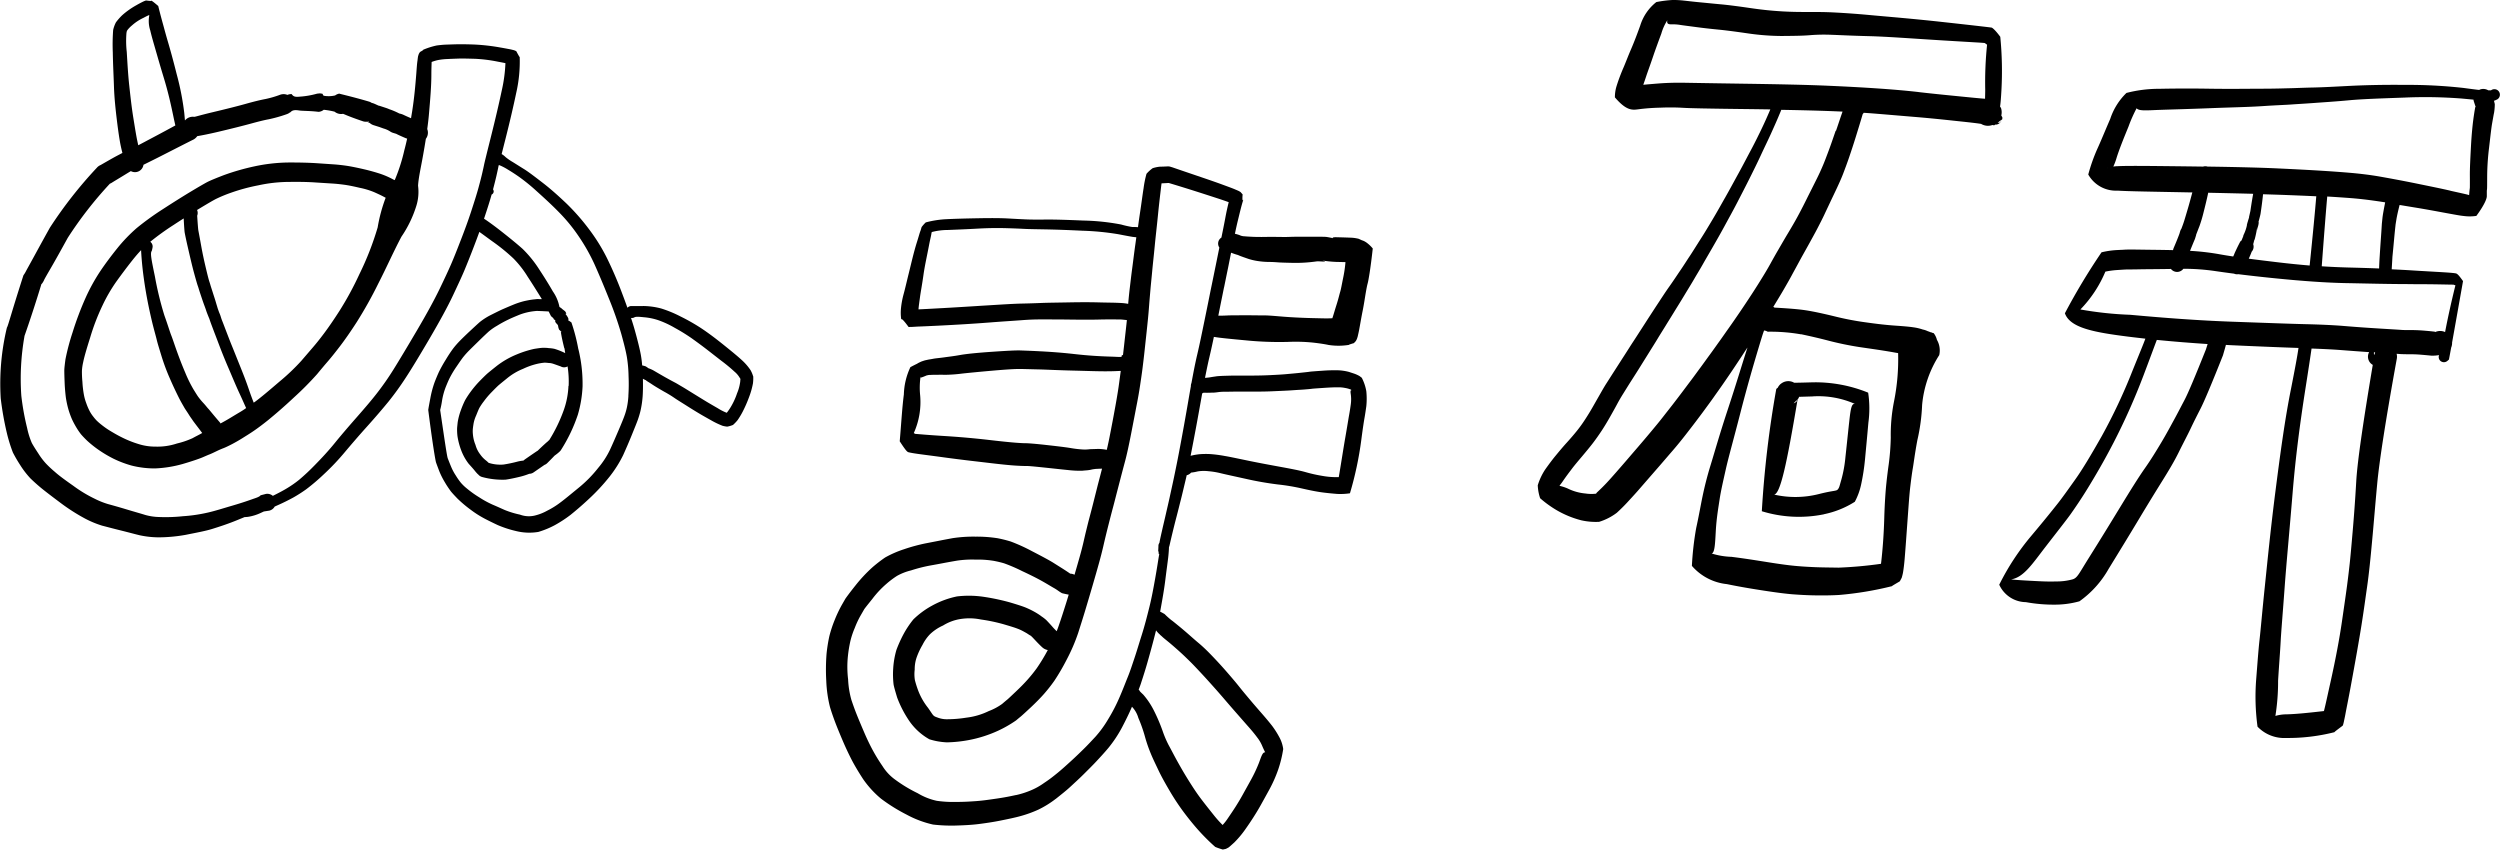 <svg xmlns="http://www.w3.org/2000/svg" width="121.017" height="41.122" viewBox="0 0 121.017 41.122">
  <g id="popup_head" transform="translate(-132 -33)">
    <path id="パス_7210" data-name="パス 7210" d="M36.456,18.224a1.353,1.353,0,0,0-.126-.3,2.634,2.634,0,0,0-.316-.384c-.125-.127-.374-.341-.693-.6s-.592-.477-.809-.639-.45-.329-.672-.47a9.51,9.51,0,0,0-.892-.5,5.891,5.891,0,0,0-.934-.387,3.547,3.547,0,0,0-.833-.121c-.279,0-.54.008-.643,0-.025.005-.034.008-.044.009a.3.3,0,0,0-.123.075c-.077-.219-.162-.45-.253-.689a18.745,18.745,0,0,0-.744-1.73,8.818,8.818,0,0,0-.866-1.39,10.485,10.485,0,0,0-1.076-1.227c-.369-.351-.755-.7-1.144-1s-.706-.544-.922-.677-.4-.251-.539-.337a2.633,2.633,0,0,1-.346-.237,1.2,1.2,0,0,0-.127-.108.812.812,0,0,0-.071-.045c.049-.193.107-.425.179-.707.21-.831.387-1.587.524-2.242a6.791,6.791,0,0,0,.171-1.753c0,.039-.163-.277-.166-.278l-.065-.032-.065-.021L24.72,2.4c-.11-.021-.286-.055-.507-.093a9.71,9.71,0,0,0-1.222-.141c-.341-.013-.628-.017-.823-.014s-.382.011-.549.016-.353.025-.483.043a3.584,3.584,0,0,0-.669.215c.088-.023-.136.1-.136.1s-.058.091-.06.1-.029.09-.034.108c-.006.036-.02.128-.026.2-.024.139-.039.369-.06.647-.044.554-.094,1.142-.2,1.82-.019.113-.037.222-.054.331-.145-.062-.259-.113-.359-.161s-.165-.056-.213-.07a3.393,3.393,0,0,0-.482-.206,1.636,1.636,0,0,0-.158-.061l-.306-.1a.413.413,0,0,0-.056-.012l-.158-.073c-.029-.013-.085-.035-.1-.041l-.075-.02a.481.481,0,0,0-.117-.058c-.8-.237-1.434-.377-1.451-.389a.489.489,0,0,0-.2.088,1.361,1.361,0,0,1-.543.016.472.472,0,0,0-.039-.027.062.062,0,0,1-.011-.06.441.441,0,0,0-.245-.017h-.029a4.062,4.062,0,0,1-.85.147c-.181.018-.3.013-.383-.123a.44.44,0,0,0-.208.038.493.493,0,0,0-.349-.009,4.827,4.827,0,0,1-.737.213c-.212.039-.552.122-.936.23s-.9.238-1.58.4-.87.233-.917.227a.491.491,0,0,0-.433.166l-.011,0c-.008-.1-.018-.213-.032-.36a13.116,13.116,0,0,0-.366-1.869c-.175-.7-.321-1.219-.417-1.544s-.16-.562-.207-.737S7.782.8,7.66.3C7.373.052,7.338.042,7.3.033c.105.048-.2,0-.226,0s-.1.034-.138.05c-.072.036-.2.1-.338.18a3.861,3.861,0,0,0-.676.477,2.656,2.656,0,0,0-.312.354,1.569,1.569,0,0,0-.132.364,9.373,9.373,0,0,0-.018,1.084c.009.564.039,1.127.057,1.668s.078,1.1.143,1.635.126.925.166,1.132c.032.16.068.315.1.435l-.272.143c-.234.125-.5.28-.786.444l0,0a.476.476,0,0,0-.176.126,20.736,20.736,0,0,0-2.28,2.909c-.3.54-.552,1-.77,1.4s-.359.649-.389.709a1.308,1.308,0,0,1-.118.192c-.583,1.809-.753,2.483-.8,2.529a11.625,11.625,0,0,0-.3,3.427,14.888,14.888,0,0,0,.3,1.692,7.411,7.411,0,0,0,.289.93,6.933,6.933,0,0,0,.352.606,4.345,4.345,0,0,0,.494.644c.13.127.331.311.532.476s.537.42.947.727a9.233,9.233,0,0,0,1.166.744,4.772,4.772,0,0,0,.834.346c.174.044.464.123.884.227s.729.19.932.237a4.468,4.468,0,0,0,.906.1A7.517,7.517,0,0,0,8.981,25.9c.5-.1.964-.185,1.29-.287s.768-.242,1.253-.444l.318-.13c.049,0,.1-.005.153-.01a2.247,2.247,0,0,0,.622-.189l.155-.072c.1-.014.176-.029.253-.038a.409.409,0,0,0,.272-.2l.1-.045c.313-.136.59-.278.8-.392a6.8,6.8,0,0,0,.626-.4,9.8,9.8,0,0,0,.851-.724,11.683,11.683,0,0,0,1.04-1.1c.32-.38.671-.788,1.075-1.237s.747-.854,1.015-1.18a14.088,14.088,0,0,0,.838-1.161c.28-.426.67-1.071,1.16-1.907s.874-1.542,1.121-2.067.443-.945.563-1.234.284-.694.473-1.191q.127-.331.245-.657c.108.074.295.214.617.448a9.144,9.144,0,0,1,1.031.836,4.911,4.911,0,0,1,.687.878c.263.4.473.741.658,1.038.011.018.022.036.032.054-.146,0-.234-.005-.257,0s-.129.011-.23.026-.248.042-.384.074a3.862,3.862,0,0,0-.513.171c-.179.073-.353.148-.5.212s-.357.171-.582.283a3.044,3.044,0,0,0-.54.345c-.1.088-.263.238-.475.436s-.377.359-.483.467a4.477,4.477,0,0,0-.306.346,6.33,6.33,0,0,0-.373.559,6.8,6.8,0,0,0-.344.615c-.063.14-.142.324-.212.511a4.938,4.938,0,0,0-.2.76c-.055.284-.09.484-.1.56.2,1.58.344,2.445.379,2.546s.088.239.148.4a3.711,3.711,0,0,0,.276.553c.1.174.212.331.273.416s.2.231.344.381a6.015,6.015,0,0,0,.628.529,4.988,4.988,0,0,0,.735.463c.206.106.4.2.577.283a5.247,5.247,0,0,0,.884.289,2.668,2.668,0,0,0,1.084.044,4.171,4.171,0,0,0,.813-.336,6.046,6.046,0,0,0,.745-.488c.2-.161.513-.421.879-.763a9.622,9.622,0,0,0,1.021-1.1,5.766,5.766,0,0,0,.649-1.031c.125-.277.266-.6.411-.957s.25-.615.295-.742.1-.3.136-.457a4.734,4.734,0,0,0,.1-.669c.017-.225.022-.534.014-.872a1.194,1.194,0,0,0,.167.08c-.011,0-.022,0,.011.022.059.038.147.091.265.17s.259.163.4.246.237.137.25.143.043.024.125.072.179.107.314.2.344.22.618.394.483.3.616.379.314.181.537.306a4.012,4.012,0,0,0,.55.264,1.325,1.325,0,0,0,.23.042,1.405,1.405,0,0,0,.278-.082,1.9,1.9,0,0,0,.222-.232,3.692,3.692,0,0,0,.242-.4,6.194,6.194,0,0,0,.308-.7,3.759,3.759,0,0,0,.194-.679,2.052,2.052,0,0,0,.013-.354m-29.631-6.1c.01.225.043.737.131,1.366.115.839.263,1.519.372,1.987s.208.794.252.982.131.461.236.807a9.967,9.967,0,0,0,.411,1.095c.157.362.313.684.421.9s.211.384.26.473.146.222.228.355.149.217.189.28.2.265.458.61l-.1.056c-.106.058-.236.121-.365.194a4.029,4.029,0,0,1-.757.258,2.976,2.976,0,0,1-1.043.151,2.663,2.663,0,0,1-.835-.13,5.039,5.039,0,0,1-.705-.276c-.237-.114-.4-.207-.607-.331a3.831,3.831,0,0,1-.454-.313,2.716,2.716,0,0,1-.242-.209,2.012,2.012,0,0,1-.17-.2,1.607,1.607,0,0,1-.178-.275,2.738,2.738,0,0,1-.152-.357,2.375,2.375,0,0,1-.119-.422,4.9,4.9,0,0,1-.072-.624,5.164,5.164,0,0,1-.023-.534,2.455,2.455,0,0,1,.061-.417c.042-.214.141-.57.334-1.179A10.654,10.654,0,0,1,4.959,14.8a7.784,7.784,0,0,1,.661-1.144c.242-.336.487-.666.777-1.034.154-.194.29-.353.429-.5M10.693,20.5l-.016.008a.5.5,0,0,0-.038-.057c-.332-.382-.5-.6-.552-.653s-.126-.155-.233-.27a3.17,3.17,0,0,1-.23-.272c-.063-.081-.135-.2-.259-.4a6.345,6.345,0,0,1-.4-.813c-.155-.362-.277-.682-.4-1.022s-.205-.6-.275-.776-.164-.5-.327-.951A15.548,15.548,0,0,1,7.5,13.4c-.171-.828-.237-1.144-.154-1.243a1.5,1.5,0,0,0,.042-.192.279.279,0,0,0-.115-.252A12.637,12.637,0,0,1,8.4,10.9c.174-.115.336-.219.492-.318.02.417.039.618.044.659s.06.321.164.773.2.866.291,1.2.157.559.179.62.034.1.049.151.056.177.116.358.114.339.164.471.072.2.078.221.034.1.071.194.068.169.077.189.009.022.027.076.049.143.09.252.107.286.2.528.18.476.265.694.208.523.371.9.325.775.511,1.176c.156.334.26.579.326.718-.1.073-.193.132-.275.181-.171.1-.334.2-.5.3s-.294.172-.44.25m1.623-1.023-.042.031c-.055-.143-.136-.352-.234-.641-.141-.418-.3-.816-.455-1.2s-.273-.684-.362-.9-.175-.443-.268-.684-.156-.412-.2-.521-.065-.182-.082-.237-.045-.125-.054-.143-.021-.051-.054-.143-.044-.128-.05-.151-.036-.115-.075-.25-.093-.293-.15-.474-.093-.286-.107-.337-.036-.123-.057-.184-.069-.237-.15-.577-.168-.72-.249-1.176-.128-.691-.136-.742-.026-.268-.053-.69a.359.359,0,0,0-.006-.277l.183-.111c.372-.223.6-.357.737-.426a6.779,6.779,0,0,1,.727-.3A9.086,9.086,0,0,1,12.5,8.981a7.147,7.147,0,0,1,1.473-.166c.514-.006.922,0,1.291.026l.834.053c.186.012.347.029.551.056s.432.072.768.151a3.72,3.72,0,0,1,.7.212c.174.079.291.131.435.207l.117.062a7.528,7.528,0,0,0-.387,1.433,14.12,14.12,0,0,1-.886,2.268,15.273,15.273,0,0,1-.964,1.776c-.3.468-.54.813-.755,1.1s-.381.491-.536.671-.343.4-.559.65a10.208,10.208,0,0,1-1.052,1c-.521.446-.9.769-1.215,1m5.522-13.59.017.023-.051,0L17.775,5.9c.021,0,.042-.007.063-.012M6.122,1.6c.024-.105.01-.08.052-.141a1.31,1.31,0,0,1,.217-.222A2.292,2.292,0,0,1,6.936.877c.128-.067.2-.105.275-.135l.017.005a1.456,1.456,0,0,0,.047.74c.039.176.112.441.207.767s.237.833.448,1.526.337,1.265.445,1.779c.041.2.08.376.113.523-.623.341-1.127.605-1.508.808l-.287.151c-.015-.065-.031-.137-.049-.225-.045-.206-.1-.549-.186-1.078s-.141-1.037-.2-1.575-.088-1.078-.122-1.64A4.731,4.731,0,0,1,6.122,1.6M22.3,11.644c-.192.5-.344.879-.469,1.166s-.306.679-.558,1.2-.608,1.175-1.1,2.011-.864,1.455-1.134,1.888a13.321,13.321,0,0,1-.777,1.115c-.258.334-.578.71-.977,1.164s-.765.88-1.078,1.265-.623.719-.965,1.067a10.187,10.187,0,0,1-.763.715,5.133,5.133,0,0,1-.552.388c-.2.124-.427.242-.72.389a.406.406,0,0,0-.348-.091c-.082.024-.165.041-.247.065-.051.078-.246.133-.385.182s-.441.159-.946.307-.889.271-1.222.346a7.418,7.418,0,0,1-1.2.176,7.822,7.822,0,0,1-1.157.039,2.678,2.678,0,0,1-.671-.1c-.2-.063-.506-.148-.92-.273s-.714-.207-.889-.255a3.91,3.91,0,0,1-.64-.258,6.4,6.4,0,0,1-1.029-.622c-.419-.294-.7-.5-.893-.674a5.136,5.136,0,0,1-.444-.416,3.371,3.371,0,0,1-.365-.485c-.161-.245-.244-.379-.31-.5a3.7,3.7,0,0,1-.227-.722,12.237,12.237,0,0,1-.282-1.565,11.82,11.82,0,0,1,.155-2.894c-.084.221.308-.835.82-2.518.011.021.1-.123.124-.183s.139-.258.365-.648.488-.864.783-1.4A18.66,18.66,0,0,1,5.32,8.9a.407.407,0,0,0,.065-.03c.282-.175.533-.323.758-.463.079-.048.138-.084.192-.115a.415.415,0,0,0,.61-.306l.477-.237c.468-.232,1.117-.571,1.948-.988A.513.513,0,0,0,9.547,6.6c.232-.039.585-.109.992-.205.681-.161,1.232-.3,1.616-.405s.641-.168.853-.207a6.794,6.794,0,0,0,.884-.251.493.493,0,0,0,.148-.085l.017,0c.1-.123.248-.117.428-.09s.514.013.935.066a.446.446,0,0,0,.252-.1,3.625,3.625,0,0,1,.524.092.5.5,0,0,0,.4.106c.012-.017.184.093.974.359a.5.5,0,0,0,.194.022h0l.017.007.122.057a.485.485,0,0,0,.174.1l.288.091.2.072a1.148,1.148,0,0,1,.32.143.508.508,0,0,0,.137.067l.159.048c.055.033.242.117.451.207a.477.477,0,0,0,.077.024c-.042.188-.085.375-.136.561A8.6,8.6,0,0,1,19.12,8.7l-.022.029L19,8.677a4.065,4.065,0,0,0-.531-.234c-.181-.063-.5-.159-.839-.238s-.647-.141-.85-.171-.432-.055-.618-.068l-.836-.057c-.369-.024-.845-.036-1.359-.034a8.232,8.232,0,0,0-1.665.19,11.2,11.2,0,0,0-1.44.412c-.385.146-.7.277-.831.346s-.409.229-.78.452-.834.513-1.354.85a13.424,13.424,0,0,0-1.276.921,7.659,7.659,0,0,0-.954.994c-.294.366-.575.743-.807,1.087a9.07,9.07,0,0,0-.713,1.291A15.078,15.078,0,0,0,3.513,16.1a10.877,10.877,0,0,0-.344,1.3c-.029.217-.055.432-.056.532s.005.329.016.61.039.552.06.719a4.841,4.841,0,0,0,.12.557,4.268,4.268,0,0,0,.173.481,4.324,4.324,0,0,0,.222.416,3.224,3.224,0,0,0,.215.314,4.442,4.442,0,0,0,.311.324,5.239,5.239,0,0,0,.551.438,5.949,5.949,0,0,0,.707.419,5.117,5.117,0,0,0,.884.336,4.537,4.537,0,0,0,1.137.138,5.8,5.8,0,0,0,1.335-.215c.428-.125.792-.251.929-.308s.25-.11.364-.154.236-.106.3-.136.1-.049.169-.08.118-.052.212-.088.26-.115.407-.192.339-.185.506-.29.342-.212.507-.324c.1-.067.245-.169.408-.293a.248.248,0,0,0,.032-.024c.1-.075.2-.154.31-.242.3-.246.742-.62,1.241-1.09a14.934,14.934,0,0,0,1.123-1.131c.21-.256.391-.469.546-.649s.358-.435.573-.717.5-.687.8-1.154a20.3,20.3,0,0,0,1.045-1.87c.381-.741.731-1.534,1.117-2.262a5.569,5.569,0,0,0,.717-1.481A2.274,2.274,0,0,0,20.237,9c.021-.391.142-.9.249-1.513.044-.242.087-.5.128-.757a.494.494,0,0,0,.1-.3.486.486,0,0,0-.033-.174c.034-.25.065-.5.086-.756.059-.684.114-1.334.114-1.891,0-.276.01-.463.013-.6a2.04,2.04,0,0,1,.349-.1,3.137,3.137,0,0,1,.405-.042c.166-.009.339-.015.534-.022s.442,0,.783.009a7.155,7.155,0,0,1,1.124.138c.156.029.278.053.377.074a7.229,7.229,0,0,1-.176,1.318c-.139.656-.31,1.385-.518,2.216s-.325,1.306-.341,1.391-.044.207-.085.387-.1.411-.184.719-.2.672-.35,1.133-.322.927-.515,1.424m8.122,7.522a3.733,3.733,0,0,1-.075.565,3.055,3.055,0,0,1-.113.387c-.044.128-.136.352-.287.706s-.285.661-.412.937a4.064,4.064,0,0,1-.572.884,6.057,6.057,0,0,1-.958.973c-.388.317-.662.547-.87.7a3.945,3.945,0,0,1-.641.4,2.367,2.367,0,0,1-.636.245,1.235,1.235,0,0,1-.687-.053,4.3,4.3,0,0,1-.738-.225c-.179-.079-.372-.168-.585-.258a4.652,4.652,0,0,1-.65-.356,4.876,4.876,0,0,1-.585-.417,2.2,2.2,0,0,1-.3-.286,3.161,3.161,0,0,1-.244-.348,2.585,2.585,0,0,1-.237-.447c-.066-.159-.113-.283-.153-.383s-.148-.841-.369-2.345a4.15,4.15,0,0,0,.09-.445,3.276,3.276,0,0,1,.176-.657c.075-.186.135-.329.205-.467a4.9,4.9,0,0,1,.326-.539c.165-.242.265-.389.351-.492a3.862,3.862,0,0,1,.267-.293c.107-.108.259-.255.466-.458s.355-.341.453-.432a2.591,2.591,0,0,1,.414-.291,5.576,5.576,0,0,1,.524-.289c.147-.072.3-.138.48-.212a2.7,2.7,0,0,1,.43-.143,2.9,2.9,0,0,1,.327-.06c.1-.011.145-.016.181-.016s.209.006.562.025h0c.039.075.076.151.114.227.2.169.095.1.126.141a1.716,1.716,0,0,0,.149.108c-.106-.067-.09-.032-.042.075.171.166.068.112.159.329.206.187.074.1.082.11s.015.183.173.808c0-.085.009.021.039.218a3.232,3.232,0,0,0-.521-.207,1.826,1.826,0,0,0-.225-.032.708.708,0,0,1-.1-.01,2.161,2.161,0,0,0-.242-.007c-.075,0-.244.024-.415.052a4.935,4.935,0,0,0-.831.263,4.14,4.14,0,0,0-.967.552c-.252.2-.425.34-.491.4s-.192.183-.344.338a5.033,5.033,0,0,0-.44.521,4.159,4.159,0,0,0-.272.415,4.375,4.375,0,0,0-.2.474,3.122,3.122,0,0,0-.156.588c-.014.131-.027.249-.029.308a2.817,2.817,0,0,0,.019.367,3.344,3.344,0,0,0,.176.672,2.5,2.5,0,0,0,.364.66c.115.128.23.255.291.332s.1.119.136.156a.3.3,0,0,0,.037.032.368.368,0,0,0,.2.126,3.743,3.743,0,0,0,1.124.126c.206-.029.483-.087.757-.156a3.56,3.56,0,0,0,.39-.128.37.37,0,0,0,.208-.067l.528-.364a.369.369,0,0,0,.132-.084c.284-.28.353-.364.371-.374a2.284,2.284,0,0,0,.219-.174l.006-.008a.339.339,0,0,0,.074-.085,7.706,7.706,0,0,0,.815-1.709,5.717,5.717,0,0,0,.227-1.364A7.1,7.1,0,0,0,28.1,17.4c-.077-.429-.115-.524-.113-.535a8.773,8.773,0,0,0-.326-1.246c-.009-.01-.159-.112-.169-.114.1-.029-.116-.307-.136-.313.1.05.033-.067,0-.113-.09-.073-.128-.1-.147-.115.028.013-.1-.085-.127-.094a1.969,1.969,0,0,0-.321-.756c-.171-.3-.4-.671-.664-1.072a5.581,5.581,0,0,0-.8-.986c-.238-.214-.617-.525-1.082-.889-.355-.277-.641-.479-.785-.571.016-.049.034-.1.049-.148.131-.39.239-.737.319-1.022a.168.168,0,0,0,.1-.154.164.164,0,0,0-.032-.094c.07-.265.126-.49.163-.651.04-.18.072-.323.089-.407,0-.021.014-.063.029-.126.024.011.05.022.08.033a2.9,2.9,0,0,1,.372.2c.141.084.311.192.519.337a9.045,9.045,0,0,1,.849.689c.366.33.72.652,1.077,1.016a8.118,8.118,0,0,1,.973,1.186,9.155,9.155,0,0,1,.752,1.328c.208.464.44,1.011.712,1.691a16.7,16.7,0,0,1,.6,1.722c.135.489.219.834.264,1.094a6.525,6.525,0,0,1,.082.937,8.481,8.481,0,0,1-.01.942m-2.9-.479a3.966,3.966,0,0,1-.227,1.171,7.478,7.478,0,0,1-.7,1.447l-.01.008c-.082.072-.062.065-.08.075s-.219.189-.475.438l-.011.005c-.029.016-.249.166-.61.416a.321.321,0,0,0-.037.032c-.01.008-.021.014-.03.023a1.876,1.876,0,0,0-.283.048,6.457,6.457,0,0,1-.681.143,1.863,1.863,0,0,1-.721-.083,1.622,1.622,0,0,0-.161-.141A1.344,1.344,0,0,1,23.242,22a1.286,1.286,0,0,1-.225-.455,1.709,1.709,0,0,1-.123-.491,1.533,1.533,0,0,1-.008-.253c.005-.06.013-.13.033-.259a1.629,1.629,0,0,1,.126-.412c.081-.2.121-.3.164-.382a2.857,2.857,0,0,1,.217-.319,3.93,3.93,0,0,1,.37-.435c.151-.155.24-.243.3-.3s.207-.174.453-.375a2.953,2.953,0,0,1,.771-.456A3.437,3.437,0,0,1,26,17.622a2.639,2.639,0,0,1,.326-.054.313.313,0,0,1,.1,0c.039,0,.115.011.162.014a.454.454,0,0,1,.112.015c.064.012.166.052.423.143h0l.008,0a.336.336,0,0,0,.344.005,4.853,4.853,0,0,1,.052.943m8.3-.175a2.074,2.074,0,0,1-.148.534,3.254,3.254,0,0,1-.268.6,2.485,2.485,0,0,1-.205.311l-.027.033h0a2.442,2.442,0,0,1-.428-.217c-.222-.128-.393-.227-.525-.306s-.327-.2-.6-.368-.482-.3-.622-.381-.264-.159-.347-.2l-.162-.086c-.013-.006-.07-.039-.214-.118s-.266-.151-.389-.222-.218-.128-.278-.162a1.714,1.714,0,0,0-.232-.1.82.82,0,0,0-.139-.093c-.077-.022-.123-.034-.158-.041a5.354,5.354,0,0,0-.068-.532c-.049-.259-.147-.663-.283-1.152-.052-.187-.115-.393-.188-.614a.275.275,0,0,0,.121-.009.253.253,0,0,0,.028-.012c.075-.045.186-.042.464-.013a2.941,2.941,0,0,1,.694.139,4.6,4.6,0,0,1,.814.377,8.908,8.908,0,0,1,.811.5c.214.154.416.3.631.464s.478.371.8.621a7.966,7.966,0,0,1,.653.54,1.09,1.09,0,0,1,.221.251c.052.087.042.047.053.087s0,.034-.006.169" transform="translate(132 32.991)"/>
    <path id="パス_7211" data-name="パス 7211" d="M66.863,41.846c.25-.2.506-.4.7-.58s.425-.388.649-.611.439-.435.616-.625.385-.414.583-.65a6.045,6.045,0,0,0,.659-.991c.171-.326.345-.676.485-1.006a1.3,1.3,0,0,1,.309.542,6.877,6.877,0,0,1,.316.893,7.008,7.008,0,0,0,.293.849c.09.223.223.491.364.791s.345.662.56,1.027a11.279,11.279,0,0,0,.655.989c.2.268.436.564.678.839a10.043,10.043,0,0,0,.856.856,3.346,3.346,0,0,0,.367.126c.006,0,.152-.032.153-.033s.1-.052.11-.057.076-.057.095-.075c.039-.034.121-.107.2-.179a4.8,4.8,0,0,0,.516-.613c.151-.213.29-.42.4-.592s.244-.389.361-.6.258-.463.419-.759a6.4,6.4,0,0,0,.427-.965,5.746,5.746,0,0,0,.242-.991,1.633,1.633,0,0,0-.179-.557,4.312,4.312,0,0,0-.351-.557c-.123-.159-.3-.372-.485-.584s-.369-.422-.554-.642-.368-.436-.549-.664-.372-.45-.547-.653-.356-.405-.524-.585-.328-.348-.462-.481-.295-.285-.448-.412-.315-.272-.483-.419-.325-.28-.442-.376l-.227-.185c-.042-.033-.108-.088-.166-.128a3.893,3.893,0,0,1-.326-.293c-.119-.067-.179-.1-.215-.114.006-.03.012-.061.018-.091.084-.466.173-.954.233-1.44s.113-.854.141-1.1.037-.469.036-.483l0-.008a.549.549,0,0,0,.028-.089c.05-.22.1-.433.152-.647s.113-.461.187-.742.141-.558.209-.823.142-.588.232-.962c.017-.071.034-.145.05-.219a.4.4,0,0,0,.213-.128l.068-.008A1.955,1.955,0,0,0,73.7,26a1.254,1.254,0,0,1,.2-.027,1.943,1.943,0,0,1,.36.009,3.734,3.734,0,0,1,.6.1c.26.063.658.148,1.2.268a15.629,15.629,0,0,0,1.571.275,9.852,9.852,0,0,1,1.135.189c.3.068.613.135.874.175s.571.07.829.091a3.027,3.027,0,0,0,.638-.03,16.591,16.591,0,0,0,.55-2.589c.07-.544.126-.9.157-1.073s.06-.372.085-.551a3.622,3.622,0,0,0,0-.727,2.256,2.256,0,0,0-.219-.651l-.009-.006,0,0c-.011-.01-.086-.067-.112-.084a1.829,1.829,0,0,0-.2-.094c-.058-.022-.183-.06-.3-.1a2.426,2.426,0,0,0-.508-.078,7.674,7.674,0,0,0-.795.022c-.337.022-.562.04-.6.047s-.078.011-.175.022-.222.024-.392.042-.354.033-.557.052-.455.033-.784.049-.639.022-.965.022-.575,0-.734,0-.333.006-.511.011-.349.016-.413.027-.138.019-.256.04a2.488,2.488,0,0,1-.278.032c.009-.047.019-.1.028-.141.068-.341.126-.615.181-.846s.118-.511.184-.825c.013-.06.024-.114.036-.172a.536.536,0,0,0,.067.01c.175.033.719.088,1.443.155a16.338,16.338,0,0,0,2.085.078,8.309,8.309,0,0,1,1.213.035c.332.039.55.072.742.113a3.133,3.133,0,0,0,1-.005c-.065,0,.225-.082.227-.083l.094-.1s.049-.089.052-.1.03-.087.038-.118c.014-.062.042-.179.066-.3.047-.247.1-.574.172-.932s.111-.643.148-.858.064-.363.1-.494.137-.7.244-1.679a1.629,1.629,0,0,0-.321-.3L81.89,14.9l-.017-.009a.654.654,0,0,0-.189-.088l-.153-.071a1.858,1.858,0,0,0-.415-.056c-.142-.006-.367-.013-.648-.02s-.175.049-.178.047-.288-.063-.369-.066-.172-.005-.28-.006-.23,0-.345,0-.268,0-.473,0-.428,0-.689.01-.628-.009-1.123,0-.756-.014-.855-.019-.154-.014-.193-.014a.579.579,0,0,1-.2-.054,1.6,1.6,0,0,0-.225-.066c.047-.224.094-.443.146-.653.088-.355.163-.688.262-1-.074.144-.034-.249-.034-.251s-.09-.1-.093-.107-.074-.048-.089-.056c-.031-.016-.108-.049-.173-.076-.13-.057-.346-.135-.615-.234-.539-.2-1.371-.473-2.467-.851l-.015,0a.4.4,0,0,0-.185-.033c-.106.006-.22.011-.372.014a1.672,1.672,0,0,0-.345.072,1.725,1.725,0,0,0-.3.273,5.041,5.041,0,0,0-.141.7c-.049.3-.1.717-.181,1.242-.033.222-.062.435-.09.642a2.307,2.307,0,0,0-.274-.009,4.6,4.6,0,0,1-.542-.121,10.781,10.781,0,0,0-1.826-.192c-.806-.034-1.437-.054-1.871-.048s-.731,0-.915-.008-.469-.022-.851-.044-.886-.022-1.471-.011-1.08.024-1.476.043a4.794,4.794,0,0,0-1.047.158,1.643,1.643,0,0,0-.2.226c-.011.033-.03.1-.048.161-.052.125-.1.325-.182.576-.156.5-.269,1.007-.384,1.469s-.192.807-.257,1.037a4.2,4.2,0,0,0-.126.664,2.236,2.236,0,0,0,.012.575c0-.145.35.354.353.353s.06.006.066,0,.06,0,.087,0c.055-.006.15-.008.26-.017.221-.007.559-.023,1-.044.886-.044,1.708-.093,2.453-.151s1.284-.09,1.632-.117.663-.037.971-.036.732,0,1.292.007,1.04.011,1.445,0,.679-.006.834-.006.244,0,.328.01.119.011.2.023h0c-.016.148-.033.3-.052.474q-.039.344-.094.842c-.015.13-.029.252-.043.371a.4.4,0,0,0-.066.027c.03.1-.049.067-.519.053s-1.042-.042-1.765-.124-1.3-.115-1.7-.136-.707-.031-.916-.039-.7.018-1.393.066-1.221.1-1.536.157-.548.081-.772.113-.409.044-.525.068-.208.034-.25.044-.133.027-.179.042-.132.043-.155.054-.073.033-.13.062-.032.023-.044.029-.184.088-.341.174a3.3,3.3,0,0,0-.316,1.322c-.082.622-.124,1.378-.2,2.267.306.471.358.5.411.526.25.067.775.121,1.706.249s1.656.206,2.191.27.955.107,1.211.125.486.027.6.025.356.021.848.072.873.095,1.167.123a5.036,5.036,0,0,0,.7.035c.12-.014.231-.019.268-.024s.113-.015.162-.027.055-.013.09-.019.1-.013.107-.016,0,0,.111-.006c.088-.006.146-.006.221-.008-.056.219-.122.474-.2.768-.08.321-.153.606-.215.855s-.128.5-.2.77-.118.469-.151.6-.077.324-.13.554-.115.473-.2.77c-.065.23-.142.5-.235.818a.508.508,0,0,0-.212-.054c-.052-.039-.166-.114-.283-.19s-.3-.189-.508-.321-.592-.336-1.06-.578a8.469,8.469,0,0,0-1.034-.469,6.255,6.255,0,0,0-.627-.156,6.572,6.572,0,0,0-1.065-.077,6.772,6.772,0,0,0-1.114.074c-.247.046-.463.086-.631.12l-.669.13a8.534,8.534,0,0,0-1.049.285,5.09,5.09,0,0,0-.916.4,6.769,6.769,0,0,0-.628.487,7.194,7.194,0,0,0-.806.864c-.268.335-.462.6-.494.651l-.186.324a6.362,6.362,0,0,0-.331.705,5.931,5.931,0,0,0-.257.783,7.554,7.554,0,0,0-.134.843,9.8,9.8,0,0,0-.014,1.319,6.178,6.178,0,0,0,.176,1.249c.074.252.173.534.266.779s.218.545.355.867.294.654.432.922.343.61.55.928a4.741,4.741,0,0,0,.871.954,8.374,8.374,0,0,0,1.237.771,4.936,4.936,0,0,0,1.281.482,7.616,7.616,0,0,0,1.072.049c.4-.01.808-.032,1.125-.072s.7-.095,1.067-.169.728-.148.993-.224a5.712,5.712,0,0,0,.841-.306,4.775,4.775,0,0,0,.834-.516m7.812,1.5.016-.009-.016.013c-.022.014.013-.01,0,0m-2.762-9.458c.054.047.084.071.122.108s.128.11.245.205.247.206.415.354.321.287.463.425.262.253.392.389.27.285.438.466.331.363.51.563.354.4.546.624.383.445.573.661.38.435.567.646.318.371.438.533a1.765,1.765,0,0,1,.241.407c.07.164.134.293.148.316-.128-.018-.188.2-.3.5a6.889,6.889,0,0,1-.384.819c-.162.295-.3.541-.414.747s-.214.371-.324.545-.232.355-.379.57a2.459,2.459,0,0,1-.261.335,5.225,5.225,0,0,1-.415-.462c-.228-.285-.428-.536-.628-.8s-.382-.539-.608-.9-.392-.654-.553-.944-.283-.534-.4-.745a4.872,4.872,0,0,1-.3-.7,8.536,8.536,0,0,0-.416-.976,3.708,3.708,0,0,0-.523-.785c-.128-.121-.176-.165-.182-.2-.012-.013-.026-.024-.039-.035.049-.134.1-.263.134-.382.1-.3.2-.621.292-.944s.2-.71.316-1.155l.1-.393a1.142,1.142,0,0,0,.194.209m2.542-11.714a2.678,2.678,0,0,0,.293-.03,2.459,2.459,0,0,1,.313-.016c.178,0,.341-.006.5-.006s.4,0,.722,0,.671,0,1-.014.609-.026.813-.037.394-.027.565-.036.311-.022.408-.03.187-.019.224-.024.184-.015.521-.038.547-.031.712-.029a1.511,1.511,0,0,1,.335.029,1.34,1.34,0,0,1,.226.057c.059.022.029.005.056.021l.009.005.039.032c-.031-.014-.072-.009-.054.14a1.8,1.8,0,0,1,.009.537c-.024.179-.05.344-.082.521s-.09.546-.184,1.086c-.084.476-.181,1.118-.316,1.92H80.5a3.817,3.817,0,0,1-.73-.061,7.035,7.035,0,0,1-.8-.179c-.293-.084-.727-.166-1.212-.255s-.969-.177-1.51-.288-.945-.2-1.209-.243a6.191,6.191,0,0,0-.723-.092,4.023,4.023,0,0,0-.492.008c-.105.012-.242.033-.306.048l-.125.028.012-.057c.085-.434.169-.875.252-1.318s.163-.893.244-1.345c.018-.1.036-.2.053-.3a.343.343,0,0,0,.06-.032l.065,0a3.709,3.709,0,0,0,.375-.007m.558-5.087q.084-.415.2-.978c.046-.231.093-.468.14-.706l.086.031c.071.027.152.053.2.066a.648.648,0,0,1,.1.037c.051.022.135.053.211.08l.262.091a2.943,2.943,0,0,0,.445.1,3.846,3.846,0,0,0,.507.042c.146,0,.281.006.443.019s.428.019.752.026a7.068,7.068,0,0,0,1.048-.06l.113-.015.077,0c.107.007.2.01.285.013s-.075-.042-.109-.052h0a5.574,5.574,0,0,0,.668.067l.45.01a6.226,6.226,0,0,1-.115.777c-.064.313-.1.529-.141.663s-.08.32-.172.609-.144.481-.194.628l-.014.04c-.171.01-.377.009-.679,0-.752-.014-1.281-.044-1.679-.075s-.725-.064-.944-.062-.558-.008-.948-.006-.684,0-.875.011c-.141.007-.277.01-.394.006.032-.16.066-.326.1-.5q.093-.455.176-.87M59.84,18.156c-.006,0,.038,0,.034,0l0,0h0a.151.151,0,0,1-.037-.006m10.332-.3c-.084-.009-.233-.016-.387-.022s-.44-.007-.844-.018-.889-.011-1.448,0-1,.014-1.306.027-.645.024-.993.031-.9.042-1.65.088-1.555.1-2.44.146c-.377.022-.665.036-.879.046v-.011c.015-.183.041-.344.072-.581s.1-.589.166-1.062.176-.943.273-1.46c.048-.259.1-.443.117-.577l.014-.052a3.079,3.079,0,0,1,.766-.1c.4-.016.886-.034,1.47-.067s1.049-.03,1.432-.019.666.025.85.034.5.014.938.022,1.042.026,1.849.066a12.745,12.745,0,0,1,1.743.172c.386.077.656.123.679.126l.175.019c-.014.1-.028.207-.042.306-.063.44-.11.844-.158,1.2s-.082.67-.114.93-.057.522-.079.765l0,.022c-.067-.013-.144-.024-.2-.03M68.86,24.907c-.111,0-.24.006-.248.006s.01,0-.026,0-.113.009-.164.013-.061.005-.1.006a2.033,2.033,0,0,1-.205-.006,5.13,5.13,0,0,1-.54-.067c-.292-.047-.694-.093-1.184-.148s-.857-.084-.973-.084-.259-.007-.515-.027-.626-.057-1.161-.119-1.28-.141-2.218-.2c-.813-.049-1.3-.094-1.473-.108a.225.225,0,0,0-.06-.037,3.645,3.645,0,0,0,.308-1.833,3.688,3.688,0,0,1,.022-.91c.005.069,0,.059.013.059a1.548,1.548,0,0,0,.168-.06c.06-.024.091-.038.115-.047s.007,0,.055-.012a.379.379,0,0,1,.091-.011c.044,0,.111-.008.229-.006s.274-.009.5,0a7.244,7.244,0,0,0,.851-.062c.318-.034.791-.081,1.48-.141s1.091-.082,1.3-.08.506.012.905.021.946.04,1.673.057,1.348.044,1.816.032c.179,0,.348-.012.493-.016-.024.182-.049.368-.076.568-.039.3-.082.552-.124.8s-.087.486-.128.712-.09.48-.145.765-.1.523-.149.737c-.019.089-.037.166-.054.238l-.1-.018a2.629,2.629,0,0,0-.377-.027m-1.416,6.045h0M64.935,41.658c-.269.059-.549.116-.922.17s-.681.1-1,.123-.622.042-1.019.04a5.4,5.4,0,0,1-.892-.055,3.047,3.047,0,0,1-.92-.367,6.853,6.853,0,0,1-1.069-.642,2.328,2.328,0,0,1-.636-.674,8.325,8.325,0,0,1-.5-.821c-.141-.266-.263-.523-.4-.844s-.25-.587-.347-.83-.171-.453-.255-.7a4.363,4.363,0,0,1-.161-1,5.045,5.045,0,0,1-.009-1.129,6.286,6.286,0,0,1,.119-.724,3.882,3.882,0,0,1,.21-.63A4.49,4.49,0,0,1,57.4,33l.186-.323c.032-.055.137-.184.405-.519a4.7,4.7,0,0,1,.673-.719,4.311,4.311,0,0,1,.517-.39,2.706,2.706,0,0,1,.678-.265,7.459,7.459,0,0,1,.918-.235c.282-.05.511-.093.679-.125s.368-.068.616-.111a4.935,4.935,0,0,1,.912-.052,4.692,4.692,0,0,1,.861.057,4.963,4.963,0,0,1,.516.121,7.863,7.863,0,0,1,.882.38c.478.222.778.379.992.5s.382.225.512.3a2.258,2.258,0,0,1,.222.139,2.125,2.125,0,0,0,.193.125c.019.01.264.064.331.073-.052.171-.1.334-.15.487-.108.344-.219.689-.347,1.057-.027.077-.055.152-.085.227l-.006-.006a3.21,3.21,0,0,1-.227-.241c-.131-.147-.246-.267-.279-.3a2.044,2.044,0,0,0-.192-.15.888.888,0,0,1-.082-.06,3.251,3.251,0,0,0-.29-.182,4.077,4.077,0,0,0-.442-.213c-.136-.055-.423-.148-.76-.247a10.47,10.47,0,0,0-1.237-.263,4.9,4.9,0,0,0-1.312-.022,4.286,4.286,0,0,0-1.212.45,4.113,4.113,0,0,0-.9.664,4.616,4.616,0,0,0-.484.729,6.184,6.184,0,0,0-.335.746,4.11,4.11,0,0,0-.156.9,4.231,4.231,0,0,0,.019.778c.022.121.094.369.174.633a5.331,5.331,0,0,0,.573,1.11,2.9,2.9,0,0,0,.987.906,3.3,3.3,0,0,0,.846.148,6.38,6.38,0,0,0,1.092-.117,6.1,6.1,0,0,0,1.38-.443,5.832,5.832,0,0,0,.874-.5c.111-.093.176-.148.222-.184s.226-.2.476-.433.491-.479.659-.67a7.519,7.519,0,0,0,.5-.636,10.436,10.436,0,0,0,.593-1.017,8.733,8.733,0,0,0,.557-1.29c.118-.371.235-.739.339-1.084s.222-.743.351-1.185.237-.818.319-1.115.155-.582.208-.813.095-.407.128-.543.081-.329.148-.593.133-.52.2-.768.137-.532.221-.853.154-.594.215-.826.11-.415.148-.557.086-.344.133-.558.1-.475.156-.76.105-.542.149-.768.089-.468.138-.718.1-.539.144-.834.088-.586.121-.851.07-.57.105-.9.067-.615.091-.844.047-.443.066-.634.039-.42.057-.664.04-.485.062-.745.055-.565.088-.923.079-.755.121-1.2.1-.925.152-1.453.1-.935.136-1.236c.017-.148.03-.26.042-.344.126-.006.242-.011.332-.018l.017,0c1.054.316,1.836.574,2.365.745.237.077.407.138.537.184-.067.271-.117.507-.162.748-.057.308-.123.633-.191.965a.344.344,0,0,0-.1.484l-.169.835c-.077.374-.142.7-.2.977s-.115.566-.176.869-.118.582-.171.839-.111.541-.177.855-.124.579-.179.81-.118.529-.184.87c-.029.154-.061.322-.094.5a.39.39,0,0,0-.029.159c-.031.171-.062.349-.095.538-.077.453-.156.9-.235,1.341s-.161.879-.243,1.314-.164.831-.242,1.207-.151.694-.208.961-.123.539-.187.823-.126.535-.174.75-.1.43-.139.648a.234.234,0,0,0-.047.124c0,.1-.009.194-.012.292l.021-.005a.645.645,0,0,0,.008.132l.024-.011c-.006.029-.011.062-.018.1-.041.247-.095.61-.181,1.092s-.17.939-.285,1.4-.225.892-.364,1.33-.249.813-.356,1.13-.2.611-.318.9-.238.611-.4.983A8.235,8.235,0,0,1,69.395,38a5.269,5.269,0,0,1-.605.831c-.21.225-.388.417-.575.6s-.382.373-.615.585-.43.392-.634.559-.4.324-.669.5a3.189,3.189,0,0,1-.669.369,4.091,4.091,0,0,1-.692.217m.735-7.7.009.007c.036.03.09.088.225.232s.276.283.329.325a.518.518,0,0,0,.246.113,8.648,8.648,0,0,1-.532.878,6.974,6.974,0,0,1-.438.545c-.168.19-.342.367-.588.6s-.361.342-.407.379-.138.113-.247.208a2.775,2.775,0,0,1-.643.344,3.362,3.362,0,0,1-1.1.321,5.785,5.785,0,0,1-.9.075,1.229,1.229,0,0,1-.5-.089c-.216-.074-.175-.088-.444-.466a3.119,3.119,0,0,1-.471-.824,4.9,4.9,0,0,1-.163-.515,1.778,1.778,0,0,1-.009-.508,1.727,1.727,0,0,1,.1-.608,3.537,3.537,0,0,1,.279-.592,2.049,2.049,0,0,1,.357-.509,2.226,2.226,0,0,1,.636-.426,2.257,2.257,0,0,1,.855-.316,2.765,2.765,0,0,1,.973.024,8.22,8.22,0,0,1,1.1.23c.337.1.524.156.661.209a2.208,2.208,0,0,1,.312.143c.116.064.146.08.192.111s.126.083.164.1c.015.008.014.006.012,0" transform="translate(116.24 29.828)"/>
    <path id="パス_7213" data-name="パス 7213" d="M126.161,5.946a.359.359,0,0,0-.12,0,2.406,2.406,0,0,1,.223-.167.3.3,0,0,0,.006-.1s-.024-.043-.05-.09a.639.639,0,0,0-.015-.362s-.022-.033-.045-.07c.028-.171.047-.433.067-.795a16.883,16.883,0,0,0-.056-2.581c-.265-.359-.388-.434-.412-.443s-.912-.111-2.4-.275S120.705.808,119.88.731,118.443.619,118.066.6s-.8-.021-1.179-.02-.773,0-1.27-.029-.969-.076-1.556-.162S112.984.24,112.651.21s-.669-.065-1.038-.1-.621-.067-.775-.083A4.393,4.393,0,0,0,110.3,0a5.748,5.748,0,0,0-.778.1,2.316,2.316,0,0,0-.78,1.139c-.142.392-.283.771-.443,1.141s-.27.671-.365.888-.164.4-.213.532-.1.29-.136.406a1.841,1.841,0,0,0-.069.507c.546.641.832.619,1.125.579a9.781,9.781,0,0,1,1.07-.08,10.7,10.7,0,0,1,1.077.005c.309.023,1.333.042,3.032.062.433.005.838.011,1.219.017l-.065.154c-.1.232-.215.492-.363.8s-.311.641-.511,1.015-.393.749-.6,1.125-.408.752-.623,1.13-.415.739-.621,1.084-.4.671-.6.982-.366.585-.519.814-.294.457-.448.681-.321.483-.527.773-.38.561-.538.8-.294.451-.417.639-.253.394-.395.612-.272.425-.4.618-.266.416-.429.668-.317.494-.468.728-.286.449-.4.625-.223.37-.324.546-.212.372-.342.6-.247.418-.381.623a6.2,6.2,0,0,1-.389.54c-.143.178-.3.362-.5.582s-.384.443-.539.631-.331.425-.495.656a2.926,2.926,0,0,0-.363.77,2.242,2.242,0,0,0,.115.626,5.258,5.258,0,0,0,.8.579,4.671,4.671,0,0,0,1.186.488,3.157,3.157,0,0,0,.87.075,2.75,2.75,0,0,0,.856-.438c.17-.155.36-.343.5-.495s.323-.349.5-.549l.5-.575.558-.641c.213-.245.43-.5.646-.749s.434-.519.623-.762.359-.462.495-.643.283-.374.428-.573.3-.406.445-.613.3-.421.448-.636.3-.436.45-.659.3-.451.454-.682c.092-.143.183-.281.272-.417l0,.014c-.248.768-.548,1.773-.95,2.99s-.656,2.124-.83,2.686-.3,1.086-.387,1.5-.178.947-.31,1.544a14.553,14.553,0,0,0-.208,1.83,2.591,2.591,0,0,0,1.693.883c.645.134,1.26.234,1.828.321s1.057.15,1.369.173.672.044,1.012.05.774.008,1.229-.019a16.217,16.217,0,0,0,2.558-.426c-.043.005.371-.226.377-.236s.088-.159.093-.176c.011-.035.051-.182.061-.25.024-.136.057-.391.079-.659.045-.537.09-1.191.143-1.917s.088-1.234.131-1.59.079-.636.122-.885.1-.718.217-1.344a9.163,9.163,0,0,0,.233-1.72,5.372,5.372,0,0,1,.828-2.407,1.019,1.019,0,0,0-.112-.74.846.846,0,0,0-.159-.326c-.058,0-.082-.035-.141-.039-.054-.022-.1-.039-.152-.057a1.007,1.007,0,0,0-.207-.072h-.009a2.428,2.428,0,0,0-.471-.112c-.01,0-.188-.035-.829-.078s-1.168-.119-1.612-.181a13.916,13.916,0,0,1-1.382-.273c-.518-.126-1.011-.235-1.4-.294s-.985-.1-1.559-.131c.076,0,.06-.011,0-.031.189-.311.366-.6.509-.847s.288-.5.39-.691.219-.4.353-.65.286-.515.453-.818.322-.582.443-.816.237-.459.315-.627.174-.368.285-.605.224-.468.332-.7.225-.49.308-.71.186-.492.283-.778.208-.617.317-.97.222-.715.339-1.116c0,0,.024-.027.045-.059l.005-.009c.2.013.4.027.588.043.714.058,1.348.113,1.931.161s1.2.11,1.84.179c.527.057.969.1,1.324.154a.641.641,0,0,0,.537.058l.011-.005a.307.307,0,0,0,.089.016l.042-.034a.293.293,0,0,0,.05,0,.312.312,0,0,0,.269-.243l-.017.052s-.086.117-.086.116m-9.61,10.222c.388.082.8.174,1.318.309a15.079,15.079,0,0,0,1.5.311c.443.067,1,.14,1.628.25.088.017.171.031.252.044a10.387,10.387,0,0,1-.2,2.345,8.28,8.28,0,0,0-.156,1.744,11.415,11.415,0,0,1-.1,1.3c-.035.251-.078.579-.115.936s-.079.934-.1,1.661-.065,1.338-.12,1.874c-.014.141-.026.248-.038.339a20.132,20.132,0,0,1-2.052.186c-.455-.008-.816-.009-1.156-.024s-.631-.032-.943-.061-.7-.08-1.268-.17-1.168-.187-1.822-.269a3.562,3.562,0,0,1-.956-.161c.152-.037.166-.479.2-1.09s.12-1.1.184-1.526.172-.885.3-1.459.382-1.465.7-2.707.609-2.239.839-3.013c.161-.533.253-.848.315-1a.4.4,0,0,1,.173.059,8.663,8.663,0,0,1,1.62.128m1.67-9.851c-.12.349-.223.654-.329.937s-.192.516-.284.733-.175.4-.29.632-.23.46-.348.694-.217.438-.3.6-.174.341-.3.572-.272.483-.45.779-.336.573-.478.816-.267.468-.372.658-.222.391-.377.643-.326.527-.532.842-.4.608-.594.892-.362.529-.509.735-.293.42-.454.643-.312.44-.471.656-.306.425-.462.635-.3.412-.453.614-.3.4-.445.592-.287.378-.425.557-.3.382-.488.624-.377.468-.589.722-.421.5-.631.744-.395.459-.552.642-.324.374-.5.575-.316.359-.46.512-.266.274-.434.431c-.056.052-.067.075-.066.086l-.032,0a1.9,1.9,0,0,1-.483-.011,2.421,2.421,0,0,1-.857-.24,2.166,2.166,0,0,0-.4-.131c.013-.034.047-.06.151-.212.159-.234.3-.418.445-.61s.308-.382.5-.61.374-.448.514-.63.3-.41.435-.615.278-.445.407-.673.245-.435.34-.613.189-.337.3-.514.231-.374.382-.61.308-.481.466-.736.3-.479.421-.675.252-.4.387-.625.265-.426.382-.618.252-.406.4-.648.317-.509.5-.814.351-.573.487-.808.283-.472.418-.712.3-.519.485-.841.38-.663.571-1.016.4-.726.6-1.113.4-.772.593-1.158.384-.77.562-1.155.349-.732.488-1.04.264-.587.362-.82c.05-.121.1-.234.139-.336.871.016,1.59.034,2.165.054.278.009.541.021.8.032-.13.37-.222.656-.315.925m4-1.871c-.582-.067-1.245-.124-1.959-.173s-1.554-.095-2.476-.135-2.248-.07-3.947-.095-2.682-.043-2.992-.048-.749,0-1.2.034c-.272.022-.529.043-.757.065.038-.11.085-.242.14-.41.074-.225.187-.524.316-.906s.273-.773.418-1.163a2.416,2.416,0,0,1,.293-.647c-.057.22.118.2.263.2a2.025,2.025,0,0,1,.361.029c.153.024.422.057.789.106s.732.089,1.064.121.761.088,1.348.172a11.764,11.764,0,0,0,1.7.136c.5-.005.976-.006,1.353-.037a8.5,8.5,0,0,1,1.082-.02c.377.013.971.045,1.8.065s1.975.108,3.467.2,2.115.122,2.138.135.016.014.11.079a17.709,17.709,0,0,0-.09,2.178c0,.156-.006.3-.008.438-.248-.016-.747-.067-1.371-.129-.646-.064-1.262-.126-1.843-.193" transform="translate(102.656 33)"/>
    <path id="パス_7215" data-name="パス 7215" d="M121.914,32.157a4.427,4.427,0,0,0,1.483-.6,3.162,3.162,0,0,0,.3-.812,10.433,10.433,0,0,0,.193-1.24c.042-.453.1-1.048.164-1.781a5.118,5.118,0,0,0-.011-1.448,6.777,6.777,0,0,0-2.719-.5c-.377.011-.661.019-.867.019-.008,0-.014-.011-.023-.015a.564.564,0,0,0-.575.037.35.35,0,0,0-.032.022l-.019.014a.432.432,0,0,0-.065.066.566.566,0,0,0-.071.105c-.007.011,0,.009.015,0a.532.532,0,0,0-.092.073,50.292,50.292,0,0,0-.7,5.918,6.08,6.08,0,0,0,3.014.147m-1.338-5.445c-.25.163-.078.017.034-.094-.022.057-.031.084-.034.094m.773-.26a4.368,4.368,0,0,1,2.067.367c-.162-.04-.211.184-.28.811-.08.731-.139,1.321-.19,1.774a6.155,6.155,0,0,1-.2,1.092c-.094.321-.089.357-.164.453s-.189.044-.914.228a4.627,4.627,0,0,1-2.171.028c.3-.047.608-1.458,1.136-4.614a.274.274,0,0,0,.047-.057.551.551,0,0,0,.024-.062l.642-.019" transform="translate(98.389 25.732)"/>
    <path id="パス_7216" data-name="パス 7216" d="M158.736,5.978l-.015.014a.239.239,0,0,0-.05,0h-.08a.466.466,0,0,0-.39-.044.491.491,0,0,0-.052.024c-.179-.019-.422-.051-.749-.095a24.233,24.233,0,0,0-2.846-.149c-1.168-.012-2.095.019-2.742.052s-1.2.065-1.691.075-.858.029-1.111.034-.709.023-1.382.024-1.508.016-2.529,0-1.842-.008-2.442.005a6.264,6.264,0,0,0-1.581.2,3.1,3.1,0,0,0-.785,1.256c-.246.566-.453,1.077-.644,1.493a8.466,8.466,0,0,0-.42,1.2,1.536,1.536,0,0,0,1.417.78c.518.034,1.7.05,3.559.087h.062c-.077.283-.142.531-.207.75-.088.3-.144.487-.186.623-.036.115-.081.238-.137.385a.375.375,0,0,0-.052.1c-.014.044-.027.09-.04.135-.055.154-.154.4-.291.719l-.023.081c-.6-.014-1.109-.016-1.518-.023-.458-.008-.742-.006-.809,0s-.217.01-.428.022a4.076,4.076,0,0,0-.705.107,30.838,30.838,0,0,0-1.773,2.95c.246.7,1.373.918,3.051,1.13.281.036.563.066.845.1-.09.249-.3.751-.63,1.568a26.912,26.912,0,0,1-1.477,3.14c-.516.91-.925,1.6-1.294,2.118s-.634.892-.84,1.151-.615.776-1.273,1.557a11.824,11.824,0,0,0-1.56,2.376,1.435,1.435,0,0,0,1.29.844,7.513,7.513,0,0,0,1.5.12,4.451,4.451,0,0,0,1.092-.161,4.819,4.819,0,0,0,1.412-1.569c.5-.813,1-1.63,1.487-2.442s.859-1.412,1.13-1.847.553-.9.776-1.353.43-.838.58-1.156.313-.639.486-.977.545-1.219,1.078-2.567c.051-.181.1-.341.141-.5l.25.014c1.414.065,2.5.108,3.264.133-.055.387-.171,1.007-.356,1.947-.3,1.484-.527,3.171-.761,5s-.384,3.365-.512,4.594-.2,2.09-.255,2.572-.1,1.125-.163,1.915a10.775,10.775,0,0,0,.064,2.305,1.79,1.79,0,0,0,1.385.547,9.1,9.1,0,0,0,2.341-.281c-.034,0,.4-.313.4-.318s.026-.069.027-.079.021-.079.028-.117c.014-.076.044-.2.072-.355.055-.3.15-.757.26-1.356.221-1.2.4-2.206.523-2.982s.2-1.367.258-1.761.1-.769.136-1.1.084-.831.144-1.49.128-1.5.222-2.5.393-2.982.947-6.026a.538.538,0,0,0-.011-.232l.154.011c.079.007.273.012.478.012s.349.005.533.02.346.03.515.047a1.8,1.8,0,0,0,.376-.027.252.252,0,0,0,.037.251.255.255,0,0,0,.358.036l.081-.07c.02-.095.055-.285.11-.582a.574.574,0,0,0,.044-.243c.111-.615.281-1.573.529-2.973-.227-.325-.28-.345-.332-.371-.206-.044-.874-.069-2.046-.142-.367-.024-.723-.042-1.074-.058.006-.122.019-.31.035-.608.061-.6.1-1.1.147-1.507,0-.029.013-.1.04-.269s.072-.386.16-.731l.646.107c.694.112,1.219.214,1.6.283s.681.128.862.144a2.167,2.167,0,0,0,.608-.005c.454-.618.506-.879.506-.951s0-.131,0-.192,0-.094.008-.138.008-.291.009-.646a11.912,11.912,0,0,1,.091-1.366c.068-.579.108-.963.153-1.211s.069-.4.088-.478a2.7,2.7,0,0,0,.037-.43c-.015-.063-.028-.115-.04-.16a1,1,0,0,0,.176-.079.266.266,0,1,0-.311-.433M140.179,9.756c-.006,0-.011,0-.02-.014.007.006.013.009.02.014M147.21,11c-.025.136-.072.4-.135.835-.006.026-.034.15-.072.317.044-.1-.02.07-.055.2-.009.02-.026.091-.053.185l.021-.055a2.009,2.009,0,0,1-.171.509c0-.015-.018.039-.036.082l.055-.092c-.052.114-.088.2-.116.277a.32.32,0,0,0-.06.053c-.006.007-.14.26-.279.57a1.22,1.22,0,0,1-.058.136l-.007.018c-.255-.038-.481-.075-.672-.11a11.631,11.631,0,0,0-1.419-.163c.092-.226.174-.427.237-.573.024-.074.037-.119.051-.164a.359.359,0,0,0,.011-.054c.061-.153.115-.3.159-.408a6.762,6.762,0,0,0,.2-.674c.066-.261.146-.58.223-.94q1.251.027,2.174.051m3.057.112c-.056.694-.162,1.811-.321,3.36-.494-.041-1.015-.093-1.572-.16-.517-.062-.973-.118-1.375-.171.125-.276.136-.332.142-.339a.368.368,0,0,0,.072-.363c.017-.059.033-.117.049-.176l-.055.1a1.71,1.71,0,0,0,.082-.169,5.682,5.682,0,0,0,.126-.628c-.022.191-.019.189-.016.184.05-.178.064-.235.07-.268.026-.146-.006-.11,0-.115.088-.321.1-.4.1-.4.06-.406.1-.728.121-.945l.7.022c.823.029,1.443.057,1.874.076m-5.34,7.416c-.522,1.309-.859,2.111-1.035,2.445s-.346.664-.515.973-.361.671-.618,1.1-.5.826-.795,1.245-.692,1.057-1.184,1.864-.985,1.611-1.493,2.419-.579,1.016-.819,1.083a2.908,2.908,0,0,1-.8.1c-.392.015-.78-.008-1.337-.038s-.772-.053-.832-.062c.607-.094,1.034-.761,1.658-1.568s1.054-1.35,1.244-1.621.476-.684.807-1.224.775-1.288,1.255-2.217a31.35,31.35,0,0,0,1.442-3.24c.31-.818.527-1.412.646-1.722.826.082,1.648.147,2.459.2-.029.092-.056.179-.083.263m5.629,17.806c0,.009.014-.04.011-.036l0,0a.27.27,0,0,1-.014.038m1.471-8.92c-.056.658-.1,1.144-.136,1.473s-.077.678-.129,1.072-.136.972-.249,1.749-.288,1.736-.553,2.925c-.133.594-.225,1.034-.3,1.33-.006.024-.011.044-.017.066-.811.092-1.359.148-1.821.159a1.9,1.9,0,0,0-.528.077,10.6,10.6,0,0,0,.13-1.705c.048-.791.1-1.421.125-1.905s.1-1.338.189-2.572.237-2.757.387-4.591.374-3.468.606-4.963c.148-.935.253-1.633.313-2.048.6.022,1.078.046,1.468.077.458.035.884.067,1.264.093l.057,0a.458.458,0,0,0,.074.545.426.426,0,0,0,.1.075c-.466,2.782-.747,4.693-.8,5.646-.057,1.009-.123,1.835-.179,2.493m1.034-8.651a.879.879,0,0,0,0-.094l.062,0a.591.591,0,0,0-.032.108c0,.009,0,.016,0,.024a.264.264,0,0,0-.026-.043m3.229.111,0,.023c0-.009,0-.014,0-.023m-1.323-3.5c1.174,0,1.811.027,1.945.022-.019,0,.034.017.091.032-.227.918-.39,1.686-.5,2.264a.573.573,0,0,0-.478,0c0-.009-.012-.018-.067-.024-.169-.019-.362-.037-.545-.051s-.427-.023-.63-.022-.293,0-.372-.006-.278-.019-.564-.036-.613-.037-.992-.062-.789-.055-1.247-.093-1.1-.07-1.855-.088-1.942-.062-3.566-.12-3.239-.18-4.923-.334a17.065,17.065,0,0,1-2.415-.258,5.871,5.871,0,0,0,1.209-1.831,4.06,4.06,0,0,1,.579-.078c.211-.014.339-.022.407-.025s.311,0,.769-.011c.387-.005.864-.006,1.42-.016a.378.378,0,0,0,.6-.008,10.561,10.561,0,0,1,1.6.119c.232.034.519.074.854.117h0a.365.365,0,0,0,.207.026c.5.062,1.1.131,1.792.2,1.282.129,2.45.214,3.439.232s2.067.049,3.241.048m-3.224-.806c-.384-.011-.787-.029-1.21-.057.116-1.56.205-2.683.266-3.377.321.018.653.041,1,.066.481.034.913.085,1.394.154q.195.028.41.062c-.067.347-.116.607-.131.757-.017.169-.031.288-.031.309-.022.4-.063.9-.1,1.512-.017.254-.026.467-.031.623-.549-.022-1.075-.036-1.576-.049m5.023-3.717c-.379-.089-.926-.2-1.613-.341s-1.288-.251-1.766-.336-1.008-.148-1.489-.189-.948-.073-1.38-.1-1.13-.066-2.074-.11c-.8-.038-1.957-.069-3.429-.09a.369.369,0,0,0-.216,0l-.575-.008c-1.859-.022-3.053-.038-3.571-.011-.082,0-.148.011-.2.018a2.968,2.968,0,0,0,.164-.442c.139-.435.336-.92.57-1.491a6.863,6.863,0,0,1,.394-.89c.11.146.515.1,1.115.079s1.4-.04,2.418-.081,1.877-.055,2.548-.1,1.141-.06,1.394-.079.621-.038,1.107-.074,1.059-.071,1.7-.131,1.533-.089,2.7-.131a22.825,22.825,0,0,1,2.78.049l.544.051a.481.481,0,0,0,.022.1c.028.087.057.173.085.26-.024-.009-.022.009-.037.093s-.046.269-.079.519-.081.7-.112,1.279-.057,1.086-.054,1.442,0,.507,0,.55-.013.118-.019.179-.01.131-.016.2c-.024-.009-.052-.016-.087-.026-.176-.044-.439-.1-.819-.185" transform="translate(93.859 31.381)"/>
  </g>
</svg>
